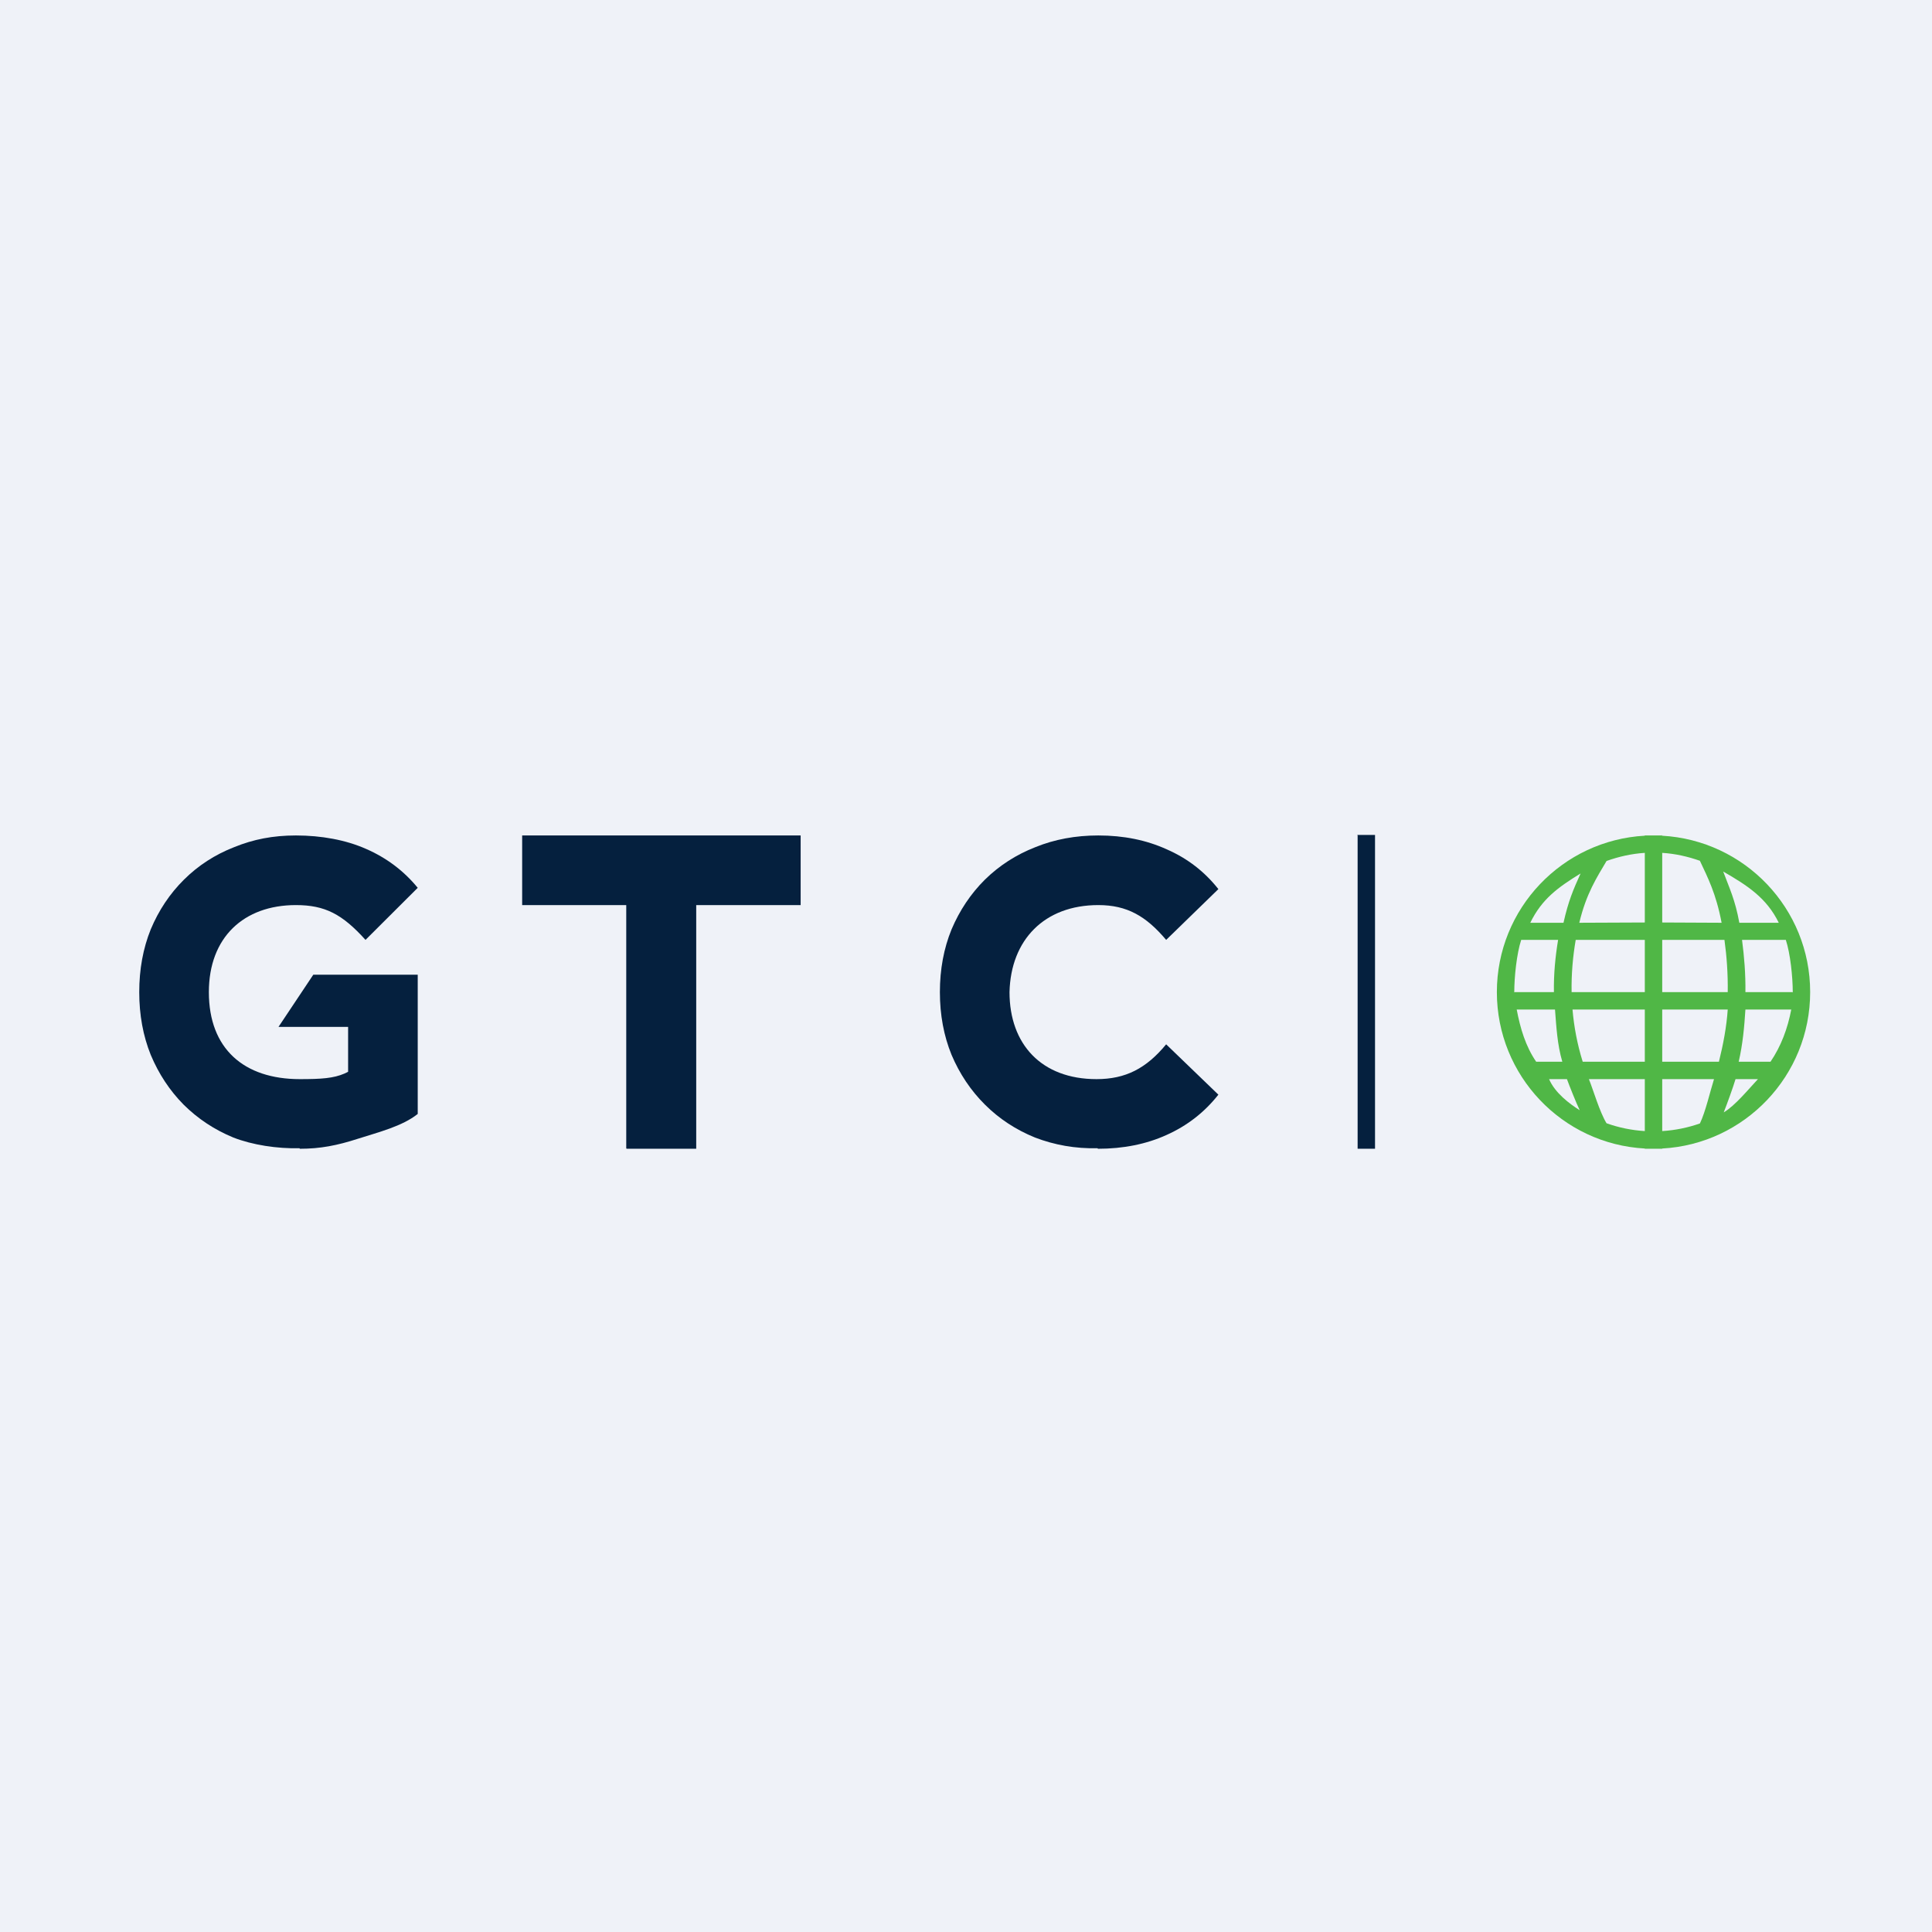 <?xml version="1.0" encoding="UTF-8"?>
<!-- generated by Finnhub -->
<svg viewBox="0 0 55.5 55.5" xmlns="http://www.w3.org/2000/svg">
<rect width="56" height="56" fill="rgb(239, 242, 248)"/>
<path d="M 8.604,32.985 C 7.961,33 7.253,32.892 6.702,32.677 C 6.159,32.453 5.683,32.138 5.274,31.732 C 4.873,31.326 4.559,30.849 4.33,30.302 C 4.11,29.756 4,29.155 4,28.5 S 4.11,27.244 4.33,26.698 C 4.559,26.151 4.877,25.674 5.286,25.268 C 5.695,24.862 6.175,24.551 6.726,24.336 C 7.276,24.112 7.839,24 8.5,24 C 9.232,24 9.931,24.128 10.513,24.385 C 11.103,24.642 11.599,25.015 12,25.504 L 10.5,27 C 9.833,26.261 9.336,26 8.5,26 C 7,26 6,26.929 6,28.5 C 6,30.13 7.009,31 8.614,31 C 9.853,31 10.003,30.904 11,30 L 12,32 C 11.552,32.356 10.875,32.523 10.277,32.714 C 9.687,32.905 9.204,33 8.614,33 Z M 10,31.656 V 29.5 H 8 L 9,28 H 12 V 32 L 10,31.656 Z" fill="rgb(5, 32, 62)"/>
<path d="M 17.99,32.985 V 26 H 15 V 24 H 23 V 26 H 20 V 33 H 18 Z" fill="rgb(5, 32, 62)"/>
<path d="M 31.529,32.985 C 30.892,33 30.29,32.892 29.731,32.677 C 29.18,32.453 28.701,32.138 28.294,31.732 C 27.886,31.326 27.567,30.849 27.335,30.302 C 27.112,29.756 27,29.155 27,28.5 S 27.112,27.244 27.335,26.698 C 27.567,26.151 27.886,25.674 28.294,25.268 C 28.709,24.862 29.192,24.551 29.743,24.336 C 30.294,24.112 30.896,24 31.551,24 C 32.278,24 32.932,24.133 33.515,24.398 C 34.106,24.655 34.601,25.036 35,25.541 L 33.5,27 C 32.923,26.317 32.377,26 31.551,26 C 30,26 29.036,27 29,28.5 C 29,30 29.92,31 31.5,31 C 32.334,31 32.928,30.693 33.5,30 L 35,31.446 C 34.601,31.952 34.106,32.337 33.515,32.602 C 32.932,32.867 32.274,33 31.539,33 Z" fill="rgb(5, 32, 62)"/>
<path d="M 38.99,23.985 H 39.5 V 33 H 39 V 24 Z" fill="rgb(5, 32, 62)"/>
<path d="M 47.74,23.985 V 24.007 C 50.119,24.137 52,26.099 52,28.5 S 50.119,32.864 47.75,32.993 V 33 H 47.25 V 32.993 C 44.881,32.864 43,30.901 43,28.5 S 44.881,24.137 47.25,24.007 V 24 H 47.75 Z M 47.75,32.492 C 48.128,32.469 48.491,32.393 48.833,32.273 C 48.996,31.934 49.129,31.342 49.238,31 H 47.75 V 32.492 Z M 49.517,31.955 C 49.846,31.762 50.24,31.275 50.5,31 H 49.856 C 49.786,31.235 49.61,31.72 49.517,31.955 Z M 50.861,30.5 C 51.163,30.056 51.353,29.548 51.457,29 H 50.14 C 50.109,29.489 50.065,29.992 49.947,30.5 H 50.861 Z M 51.5,28.5 C 51.505,28.417 51.5,28.584 51.5,28.5 C 51.5,28.064 51.43,27.393 51.301,27 H 50.043 C 50.105,27.473 50.147,27.976 50.14,28.5 H 51.5 Z M 51.098,26.508 C 50.748,25.79 50.19,25.434 49.502,25.036 C 49.677,25.506 49.846,25.848 49.965,26.508 H 51.098 Z M 48.832,24.727 C 48.49,24.607 48.127,24.523 47.75,24.5 V 26.5 L 49.456,26.508 C 49.297,25.664 49.054,25.202 48.832,24.727 Z M 47.25,32.492 C 46.866,32.469 46.497,32.391 46.15,32.267 C 45.947,31.93 45.78,31.34 45.644,31 H 47.25 V 32.492 Z M 45.38,31.893 C 45.277,31.679 45.092,31.214 45.013,31 H 44.5 C 44.67,31.398 45.092,31.712 45.38,31.893 Z M 44.129,30.5 H 44.88 C 44.732,29.992 44.709,29.489 44.67,29 H 43.57 C 43.674,29.548 43.826,30.056 44.129,30.5 Z M 43.5,28.5 H 44.639 C 44.63,27.977 44.681,27.473 44.759,27 H 43.699 C 43.57,27.393 43.5,28.064 43.5,28.5 C 43.495,28.417 43.5,28.584 43.5,28.5 Z M 43.96,26.508 H 44.914 C 45.056,25.874 45.197,25.553 45.405,25.092 C 44.76,25.489 44.294,25.822 43.96,26.508 Z M 46.151,24.733 C 46.498,24.609 46.867,24.524 47.25,24.5 V 26.5 L 45.368,26.508 C 45.569,25.665 45.873,25.205 46.151,24.733 Z M 45.265,27 H 47.25 V 28.5 H 45.147 C 45.138,27.975 45.184,27.471 45.265,27 Z M 45.173,29 H 47.25 L 47.25,30.5 H 45.466 C 45.308,29.993 45.215,29.49 45.173,29 Z M 47.75,29 V 30.5 H 49.379 C 49.505,29.993 49.599,29.49 49.632,29 H 47.75 Z M 47.75,28.5 H 49.632 C 49.64,27.975 49.603,27.471 49.538,27 H 47.75 V 28.5 Z" clip-rule="evenodd" fill="rgb(80, 183, 70)" fill-rule="evenodd"/>
</svg>
